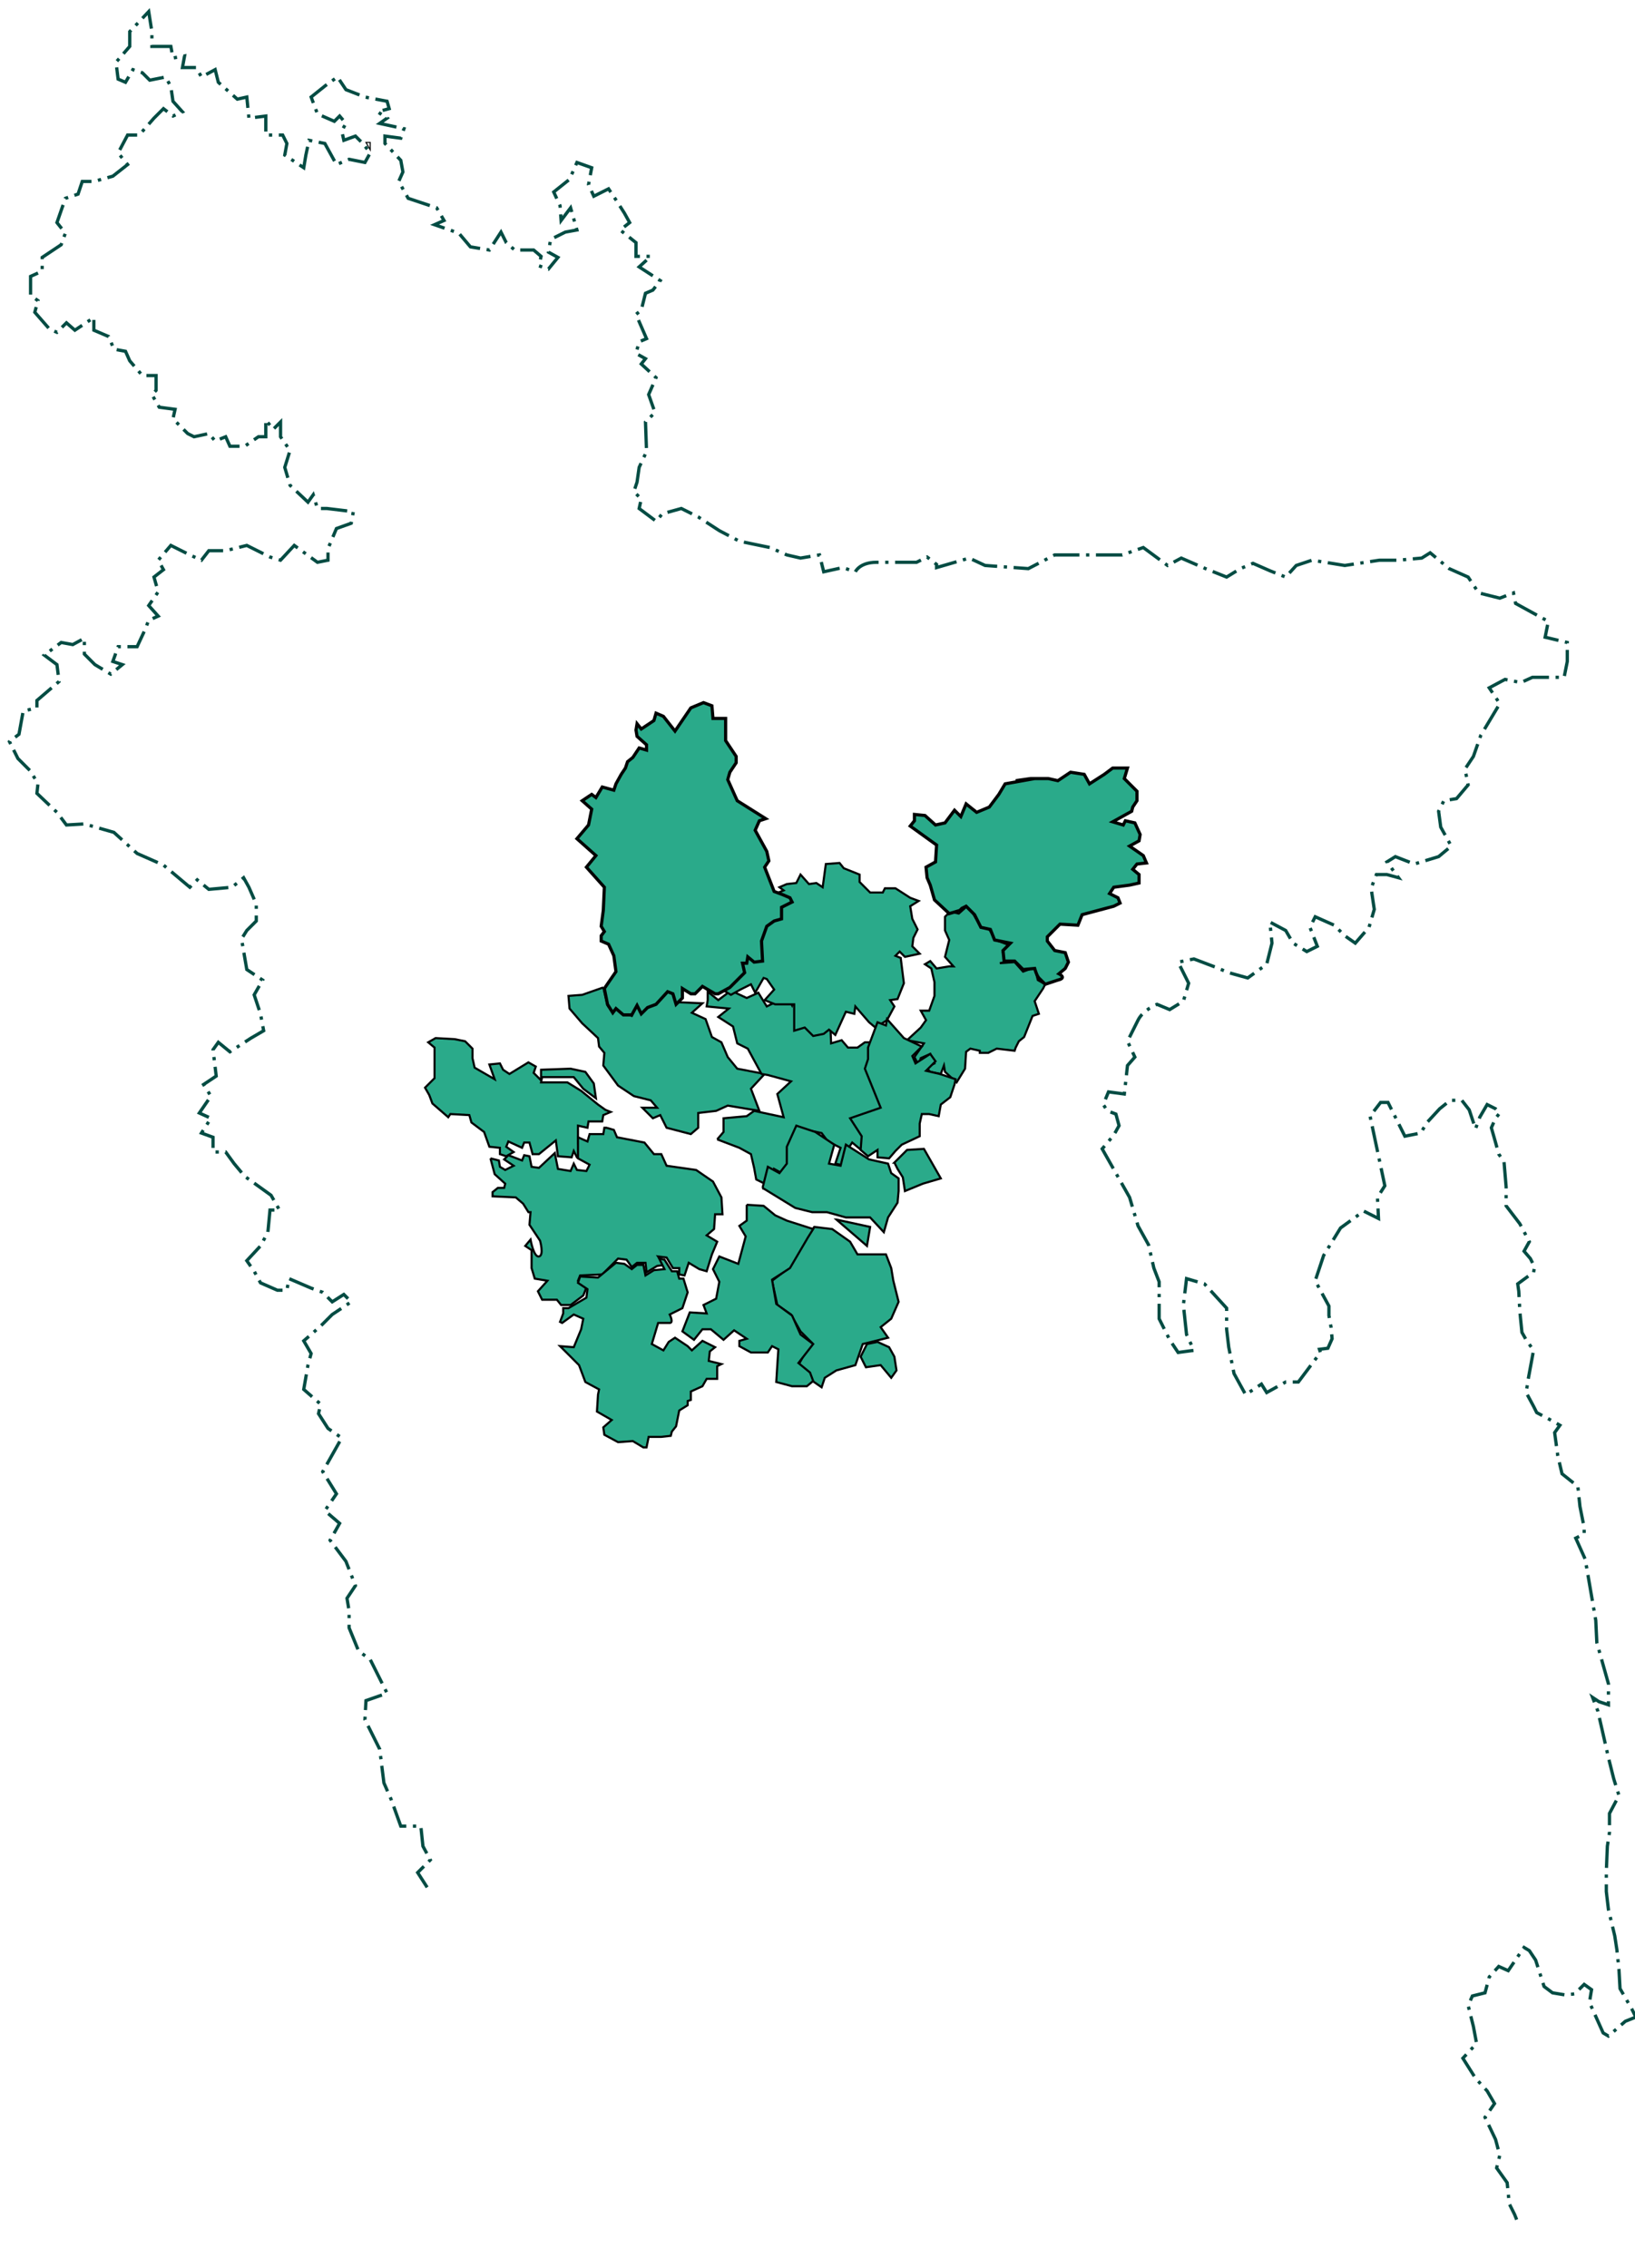 <svg xmlns="http://www.w3.org/2000/svg" viewBox="0 0 1550.2 2149.6" shape-rendering="geometricPrecision" text-rendering="geometricPrecision">
  <defs>
    <filter id="a" x="-150%" width="400%" y="-150%" height="400%">
      <feGaussianBlur in="SourceAlpha" stdDeviation="20,5"/>
      <feOffset dx="-30" dy="-4" result="tmp"/>
      <feFlood flood-color="#000"/>
      <feComposite operator="in" in2="tmp"/>
      <feMerge result="result">
        <feMergeNode/>
        <feMergeNode in="SourceGraphic"/>
      </feMerge>
    </filter>
    <filter id="b" x="-150%" width="400%" y="-150%" height="400%">
      <feGaussianBlur in="SourceAlpha" stdDeviation="20,5"/>
      <feOffset dx="-30" dy="8" result="tmp"/>
      <feFlood flood-color="#000"/>
      <feComposite operator="in" in2="tmp"/>
      <feMerge result="result">
        <feMergeNode/>
        <feMergeNode in="SourceGraphic"/>
      </feMerge>
    </filter>
    <filter id="c" x="-150%" width="400%" y="-150%" height="400%">
      <feGaussianBlur in="SourceAlpha" stdDeviation="20,5"/>
      <feOffset dx="-30" dy="10" result="tmp"/>
      <feFlood flood-color="#000"/>
      <feComposite operator="in" in2="tmp"/>
      <feMerge result="result">
        <feMergeNode/>
        <feMergeNode in="SourceGraphic"/>
      </feMerge>
    </filter>
    <filter id="d" x="-150%" width="400%" y="-150%" height="400%">
      <feGaussianBlur in="SourceAlpha" stdDeviation="20,5"/>
      <feOffset dx="-20" dy="-3" result="tmp"/>
      <feFlood flood-color="#000"/>
      <feComposite operator="in" in2="tmp"/>
      <feMerge result="result">
        <feMergeNode/>
        <feMergeNode in="SourceGraphic"/>
      </feMerge>
    </filter>
    <filter id="e" x="-150%" width="400%" y="-150%" height="400%">
      <feGaussianBlur in="SourceAlpha" stdDeviation="3,3"/>
      <feOffset dx="5" dy="2" result="tmp"/>
      <feFlood flood-color="#000"/>
      <feComposite operator="in" in2="tmp"/>
      <feMerge result="result">
        <feMergeNode/>
        <feMergeNode in="SourceGraphic"/>
      </feMerge>
    </filter>
    <filter id="f" x="-150%" width="400%" y="-150%" height="400%">
      <feGaussianBlur in="SourceAlpha" stdDeviation="20,5"/>
      <feOffset dx="-30" dy="-10" result="tmp"/>
      <feFlood flood-color="#000"/>
      <feComposite operator="in" in2="tmp"/>
      <feMerge result="result">
        <feMergeNode/>
        <feMergeNode in="SourceGraphic"/>
      </feMerge>
    </filter>
    <filter id="g" x="-150%" width="400%" y="-150%" height="400%">
      <feGaussianBlur in="SourceAlpha" stdDeviation="20,5"/>
      <feOffset dx="-20" dy="-5" result="tmp"/>
      <feFlood flood-color="#000"/>
      <feComposite operator="in" in2="tmp"/>
      <feMerge result="result">
        <feMergeNode/>
        <feMergeNode in="SourceGraphic"/>
      </feMerge>
    </filter>
  </defs>
  <g fill="#2aaa8a" stroke="#000">
    <path d="M442 1013v-16l-6-5 7-4 18 1 10 2 7 7v9l2 9 19 11-5-14 10-1 3 6 6 4 18-11 7 4-2 6 7 7v-10l28-1 14 3 8 11 2 14-12-9-9-11h-30l-1 5h25l13 8 16 13 7 5 5 2-7 3-1 6h-13l-1 6-9-2v17l10 7-2 6h-9l-3-6-2 6-13-1-2-15-16 13h-6l-3-11h-5l-2 5-13-6-2 5 7 5-7 4-6-2v-6l-10-1-5-14-12-9-2-7-18-1-2 3-15-13-3-8-4-7 9-9v-13Z" filter="url(#a)" stroke-width="2"/>
    <path d="m495 1090 8 2 1 6 5 3 8-4-9-6 4-4 13 5 2-5 5 1 2 10 7 1 15-14 3 15 12 2 3-7 3 6 9 1 3-6-11-6v-20l9 4 2-7h13l1-6h2l7 2 3 7 26 5 9 11h7l5 11 28 4 16 11 8 15 1 16h-7l-1 14-7 6 10 6-5 12-5 16-7-2-10-6-4 12-5-1v-6h-6l-6-10-8-1 6 8-7 1-10 6-1-9h-8l-5 4-5-7-8-1-15 15-21 1-2 5 8 5-1 4-2 5-12 9h-9l-4-5h-14l-4-8 9-10-12-2-3-10v-17l-6-4 5-6s3 17 8 16 1-15 1-15l-10-15 1-12h-2l-5-8-7-6-22-1v-4l5-4h6l1-4-10-9-4-15Z" filter="url(#b)" stroke-width="2"/>
    <path d="m597 1312 1-5-13-7-6-16-18-18 13 1 7-17 2-10-9-4-11 8-2-1 3-8v-5h5l17-10 1-8-9-6 2-6 17 1 17-14 8 1 7 5 5-4h6l2 10 8-5 10-1-5-10 5 1 7 11h5l2 7h4l4 13-5 15-12 6s4 8 0 8h-11l-6 20 11 6 5-8 6-4 12 8 4 4 10-9 12 6-5 4-1 9 12 3-4 2v12h-10l-4 7-11 5v8l-3 1v4l-8 5-3 15-4 5-1 4-9 1h-12l-2 10h-3l-10-6-14 1-13-7-1-7 8-7-14-8 1-16Z" filter="url(#c)" stroke-width="2"/>
    <path d="m592 939-20 7-13 1 1 12 12 14 15 14 1 8 5 6-1 12 14 19 15 10 16 4 6 7h-14l10 10 7-3 6 12 23 6 7-6v-14l17-2 11-5 30 5-8-21 13-14-26-5-9-11-6-14-9-5-6-17-13-6 10-9-24-1-2-10-7-2-13 12-3-2-9 10-4-7-5 12-8-3-6-5-4 5-5-7-4-17Z" filter="url(#d)" stroke-width="2"/>
    <path d="m675 1078 6-7v-13l22-2 7-5 28 6-6-22 13-12-22-6-6-1-13-24-10-5-4-16-14-9 10-8-21-2 1-6v-8l10 8 12-9 15 7 11-5 8 13 10-5 10-3 4 7 6-19 12 17-10 9 8 3 20 2 1 24 10-3 6 7h9l7-5h6l1 10v8l-2 8 11 33 5 5-5 2-21 10 8 15-3 14-12-10-4 6-3 16-9-2 5-15-12-6-6-8-19-4-8 12-1 6-1 17-7 8-9-5-1 10-4 6-12-6-2-11-3-13-11-6-21-8Z" filter="url(#e)" stroke-width="2"/>
    <path d="m811 1294-18 5-11 7-3 9-13-9-9-12 6-11 7-10-11-11-9-16-13-9-5-23 16-12 13-23 11-16 17 2 17 12 7 12h27l5 13 2 12 5 20-7 16-10 8 7 10-24 6-7 20Z" stroke-width="2"/>
    <path d="m708 1142 16 1 11 9 11 5 25 8-5 8-17 29-17 11 4 23 15 11 8 18 12 9-14 18 11 9 3 8-6 5h-14l-15-4 1-16 1-15-6-3-4 6h-16l-11-6v-5l7-2-12-8-10 9-12-10h-8l-8 10-11-8 7-18 16 1-3-8 12-6 3-16-6-12 6-12 18 7 7-26-6-10 7-5v-15Z" stroke-width="2"/>
    <path d="m705 942 21-18-3-10h5v-7l8 7 7-1-1-21 4-14 18-7-3-12 12-5-4-3 7-3 9-1 4-8 8 9 7-1 6 4 3-22 13-1 4 5 15 6v7l10 10h12l2-4h10l14 9 8 3-8 5 2 12 5 10-4 8-1 8 7 7-14 3-5-5-4 4 5 2 3 24-6 15-7 1 4 6-7 13-11 7-6-5-13-15-1 7-8-2-10 22-6-5-5 4-10 2-8-8-10 3v-25h-18l-10-4 9-10-7-10-3-1-8 14-4-8-10 5-9 5-18-11Z" filter="url(#f)" stroke-width="2"/>
    <path d="m860 986 13-12 5-7-5-9h8l5-14v-13l-3-13-6-4 5-3 6 7 12-2h4l-8-9 4-16-4-9v-13l5-5 8 2 9-8 11 19 9 4 6 10 13 5 1 3-7 4 6 8-9 2 14-1 8 9 11-4 3 12 7 4-2 4-8 12 4 12-6 2-8 20-5 4-3 6-1 3-17-2-8 4h-8v-2l-9-2-4 3-1 16-8 13-11-10-1-6-3 8-10-2-4-4 8-4-4-9-9 4-2 7-4-8 9-13-16-3Z" stroke-width="2"/>
    <path d="m817 1077-11-17 29-10-15-37 3-9v-11l9-24 8 3 1-6 16 18 17 8-9 9 3 7 14-9 5 7-9 9 13 3 15 5-1 5-4 12-9 7-2 11-9-2h-7l-2 9v12l-17 8-6 6-6 7-11-1v-7l-9 6-7-6 1-13Z" stroke-width="2"/>
    <path d="m723 1126 5-20 11 6 7-9v-16l9-20 18 6 18 12-5 18 11 2 5-20 22 14 18 4 3 9 7 5v12l-1 11-9 14-4 14-13-14h-23l-18-5h-14l-16-4-31-19Z" stroke-width="2"/>
    <path d="m793 1156 32 7-3 18-29-25ZM848 1102l3 6 5 8 2 13 17-7 17-5-8-14-8-14-16 1-12 12ZM832 1272l-10 2-6 12 5 10 14-2 10 12 5-7-2-13-5-9-11-5Z" stroke-width="2"/>
    <path d="m900 866-14-13-4-14-3-7-1-10 9-5 1-16-25-18 4-5v-6l10 1 10 9 9-2 9-12 6 6 5-12 10 8 12-5 9-12 6-10 28-5-18 2 14-2h17l9 2 12-8 13 2 5 9 14-9 8-6h14l-3 10 12 12v9l-4 6-1 4-18 10 10 3 2-4 9 2 5 11-1 6-9 5 13 9 3 7-9 1-4 5 6 5v8l-9 2-15 2-4 6 8 4 2 5-6 3-15 4-15 4-4 10-17-1-12 12v4l7 9 10 2 3 9-3 6-6 5s8 4-1 6l-12 4-6-6c-2-2-4-9-4-9l-11 1-8-8h-10l-1-10 7-7-15-3-4-10-9-2-6-12-8-8-4 2-2 2-10 3Z" stroke-width="3"/>
    <path d="m593 938 11-16-2-15-5-11-7-3v-5l3-4-3-5 2-15 1-22-17-19 9-11-18-16 11-13 3-15-9-8 9-6 4 3 6-10 11 3 2-6 5-9 4-6 2-6 5-4 6-9 7 2v-5l-9-8-1-6 1-6 4 5 12-8 2-7 7 3 11 14 15-22 12-5 8 3 1 12h12v21l10 15v6l-6 9-2 7 9 20 27 17-6 2-4 9 11 20 2 9-4 6 9 23 8 3 7 3 2 4-10 5v11l-7 2-7 5-5 14 1 19-8 1-6-5-1 6h-4l2 9-14 14-11 6h-3l-12-7-7 7h-4l-8-5v9l-6 6-3-10-5-2-11 12-8 3-6 6-4-8-5 9h-8l-7-6-3 4-5-8-3-15Z" transform="translate(0 4)" filter="url(#g)" stroke-width="3"/>
  </g>
  <g fill="none">
    <path d="m405 1789-9-14 12-12-7-13-2-19h-19l-9-25-7-16-4-32-14-28 1-18 20-7-7-14-9-18-11-8-9-22v-16l-2-12 8-12-9-23-15-20 9-16-14-12 11-16-13-21 18-32-13-9-9-14 2-9-16-14 4-23 3-11-7-12 16-14 11-11 18-12-7-7-11 7-9-9-11-4-21-9-2 11h-9l-16-7-6-11-7-10 13-14 7-13 2-21h9l-8-14-25-18-10-12-8-11h-12v-14l-11-4 9-14-11-5 11-16-7-11 12-8-3-25 5-7 11 9 20-13 12-7-3-16-6-18 8-14-15-10-5-29 5-8 9-9v-16l-7-16-5-9-11 9-22 2-11-9-7 7-25-21-25-11-22-20-28-8-17 1-9-12-19-18 1-9-7-12-12-12-8-16 9-7 4-22 13-3v-7l21-18-2-16-12-9 16-12 11 2 11-6v15l10 10 15 9 11-9-9-3 5-14h18l7-15 4-10 9-4-9-10 9-13-4-14 9-7-5-9 12-14 18 9 11 5 7-9h16l20-5 22 11 10 3 13-14 22 16 10-2v-11l8-19 14-5 2-11-25-3h-9l-4-13-5 7-17-16-5-17 5-16-9-13v-14l-7 7-7-9v16h-7l-13 9h-14l-4-9-10 4-6-7-14 3-6-3-14-14 2-9-15-2-7-12 4-4v-14h-13l-12-14-4-9-11-2-5-12-14-6v-12l-18 12-8-7-9 9-7-3-14-16 3-11-7-5v-18l11-5v-13l18-12 4-11-8-10 8-23 12-4 4-12h11l18-5 14-11-9-11 9-17h11l14-16 9-9 9 7 9-4-9-10-2-14-5-9-15 3-7-7-9-3-7 12-7-3-2-16 13-15V30l18-19 3 19v14h18l2 11 11-2-2 11h13l5 9 13-7 3 12 18 16 9-2 2 20 16-2v18h16l4 8-2 11 18 12 2-12 3-14 15 3 11 20 12-5 15 3 5-9-7-9-7-7-11 4-2-9 4-7-6-7-5 5-16-7-6-16 15-12 10-7 8 12 18 7 21 4 2 7-11 3 9 6-7 5 23 5-3 9-15-2v7l15 16 2 11-4 9 9 16 27 9 7 12-9 4 23 8 11 13 18 3 11-17 5 10 8 7h18l7 6-2 9 9 3 9-11-9-5 2-12 14-7 11-2-6-21-9 12-1-14-6-13 15-12 7-16 14 5-3 16 5 11 14-7 8 12 7 11 5 9-9 7 15 12v13h14l-11 10 20 13-7 9-7 3-4 16-5 4 10 23-7 3-3 11 9 5-4 5 14 13-7 16 6 17-9 9 1 28-7 15-2 14-3 9 7 7-2 9 16 12 6-7 18-5 16 8 20 13 19 10 29 6 16 7 13 3 18-3 4 16 18-4 12 4s4-9 20-9h38l10-5 9 7v3l31-9 15 7 41 3 25-13h64l20-7 23 17 13-7 23 10 20 8 13-8 12-5 16 7 15 6 10-11 15-5 31 5 33-5h18l22-2 8-5 18 15 18 8 10 15 20 5 13-5 2 10 31 17-3 15 21 5v18l-3 15h-30l-11 5-15-3-15 8 10 15-18 30-7 20-8 12 3 15-11 13-12 2-5 10 2 15 10 18-12 10-23 7-18-7-8 5 11 15-11-3h-10l-5 13 3 20-5 17-13 15-10-7-10-10-18-8-5 10 7 18-10 5-13-8-7-12-15-8 2 20-5 20-18 13-18-5-12-5-21-8-15 3 10 20-5 17-13 8-12-5s-13 5-18 15l-10 20 7 15-7 8-3 27-15-2-5 12 4 6 8 3 3 11-5 9-11 13 26 46 8 27 10 18 5 22 5 13v35l10 20 8 12 15-2-7-15-3-28 3-25 17 5 21 23v20l2 17 5 25 11 20 15-10 5 8 18-10h12l21-28-1-3 8-1 4-9-1-11-2-11v-9l-6-11-7-13 8-24 16-26 22-16 14 7-1-20 7-11-14-66 10-13h7l8 16 8 16 15-3 6-10 12-13 10-8h11l7 9 6 18 4-11 7-12 8 4 4 4-4 5-4 9 4 14 3 11 5 7 2 24v18l13 17 9 17-5 9 6 7 4 8-1 5-15 11 1 7 1 19 2 20 4 7 7 10-5 27-2 13 7 13 3 6 15 8 7 4-5 7 3 22 4 17 15 12 2 19 4 20v6l-8 4 9 20 10 58 1 21 11 39v20l-9-3-6-4 5 13 10 44 5 20 5 16-9 17v18l-2 13-1 24v19l2 17 6 25 2 13 2 19 1 18 11 19 4 8-10 4-16 14-5-3-13-29 2-12-7-5-9 9-9 1-12-2-8-6-8-25-6-9-5-3-15 22-9-4-9 10-4 15-12 3-4 9 5 20 3 16-13 14 12 19 11 12 7 12-9 13 10 21 4 15-3 12 10 14 2 20 5 10 2 5" stroke="#024c43" stroke-width="3.1" stroke-dasharray="25,6.25,3.125,6.25"/>
    <path d="M39 250ZM344 151ZM351 142v-7h-4l4 7Z" stroke="#000"/>
  </g>
</svg>
